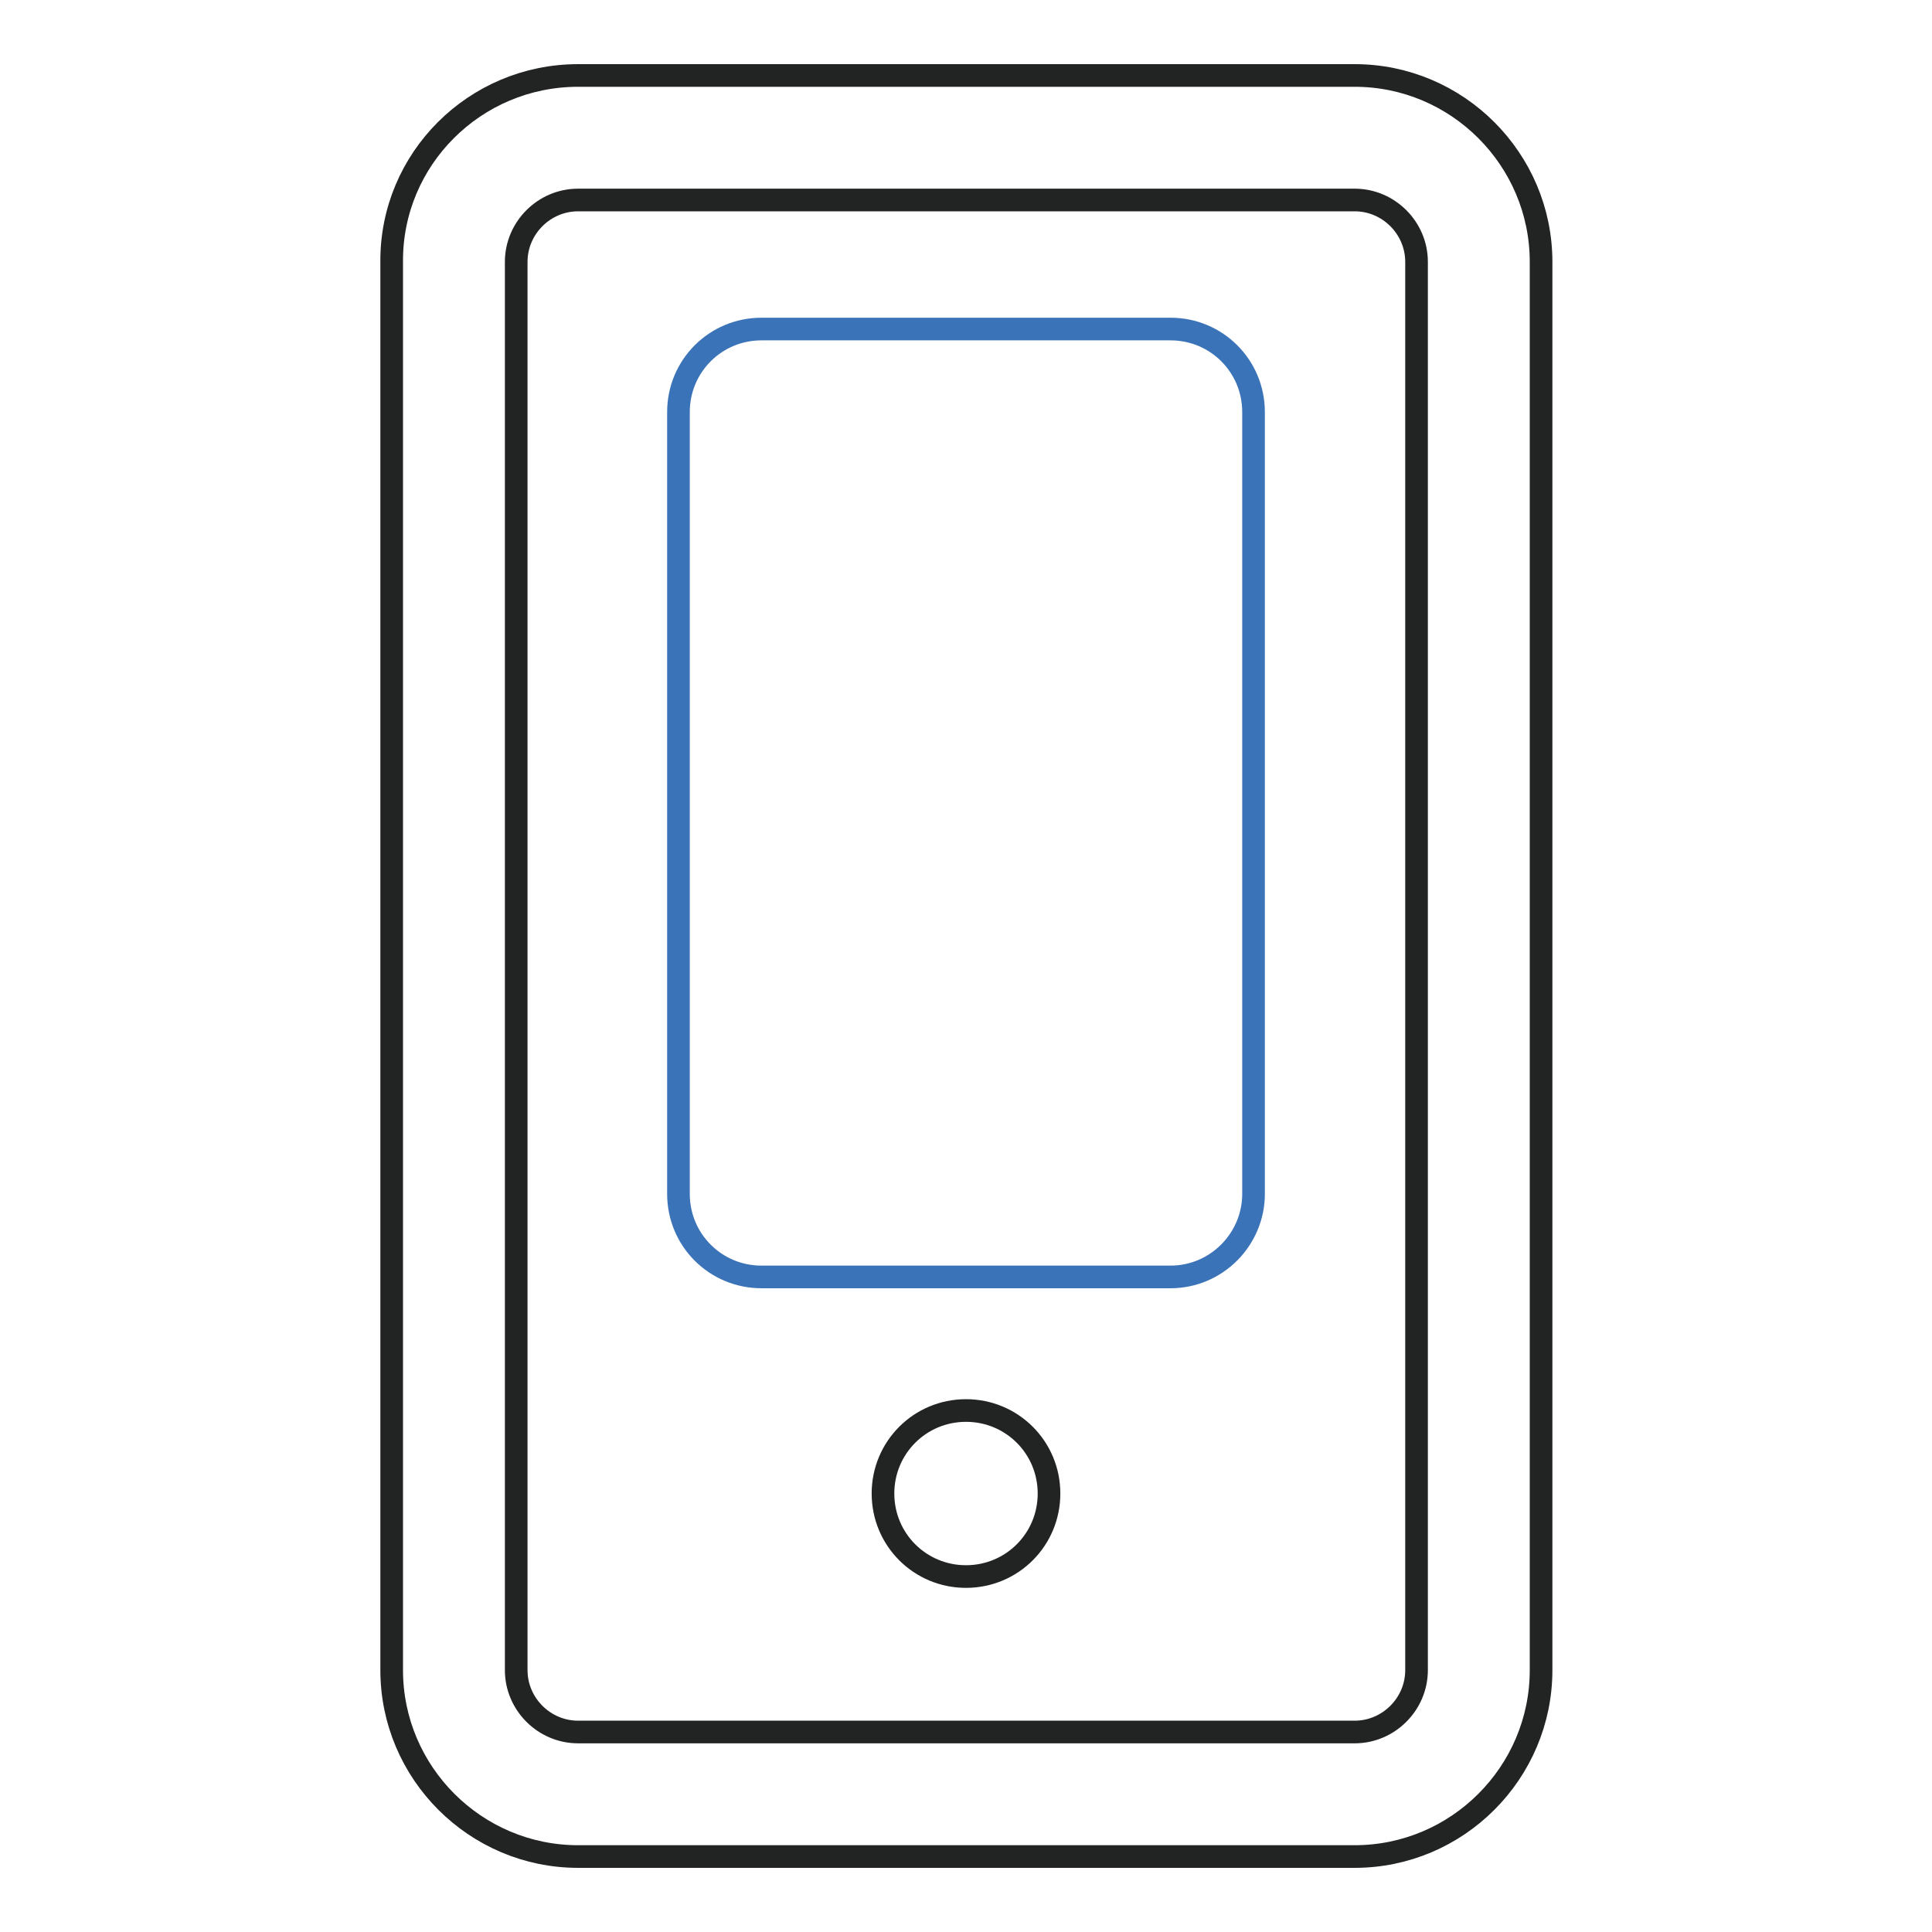 <?xml version="1.0" encoding="utf-8"?>
<!-- Svg Vector Icons : http://www.onlinewebfonts.com/icon -->
<!DOCTYPE svg PUBLIC "-//W3C//DTD SVG 1.1//EN" "http://www.w3.org/Graphics/SVG/1.1/DTD/svg11.dtd">
<svg version="1.1" xmlns="http://www.w3.org/2000/svg" xmlns:xlink="http://www.w3.org/1999/xlink" x="0px" y="0px" viewBox="0 0 256 256" enable-background="new 0 0 256 256" xml:space="preserve">
<g> <path stroke-width="3" fill-opacity="0" stroke="#222323"  d="M179.5,246H76.6c-13.6,0-24.7-11.1-24.7-24.7V34.7C51.8,21.1,62.9,10,76.6,10h102.9 c13.6,0,24.7,11.1,24.7,24.7v186.6C204.2,234.9,193.1,246,179.5,246L179.5,246z M76.6,26.5c-4.5,0-8.2,3.7-8.2,8.2v186.6 c0,4.5,3.7,8.2,8.2,8.2h102.9c4.5,0,8.2-3.7,8.2-8.2V34.7c0-4.5-3.7-8.2-8.2-8.2H76.6z"/> <path stroke-width="3" fill-opacity="0" stroke="#3b73b9"  d="M155.1,169.2h-54.2c-6.1,0-11-4.9-11-11V54.6c0-6.1,4.9-11,11-11h54.2c6.1,0,11,4.9,11,11v103.6 C166.1,164.2,161.2,169.2,155.1,169.2z"/> <path stroke-width="3" fill-opacity="0" stroke="#222323"  d="M117,197.9c0,6.1,4.9,11,11,11c6.1,0,11-4.9,11-11c0,0,0,0,0,0c0-6.1-4.9-11-11-11S117,191.8,117,197.9z"/></g>
</svg>